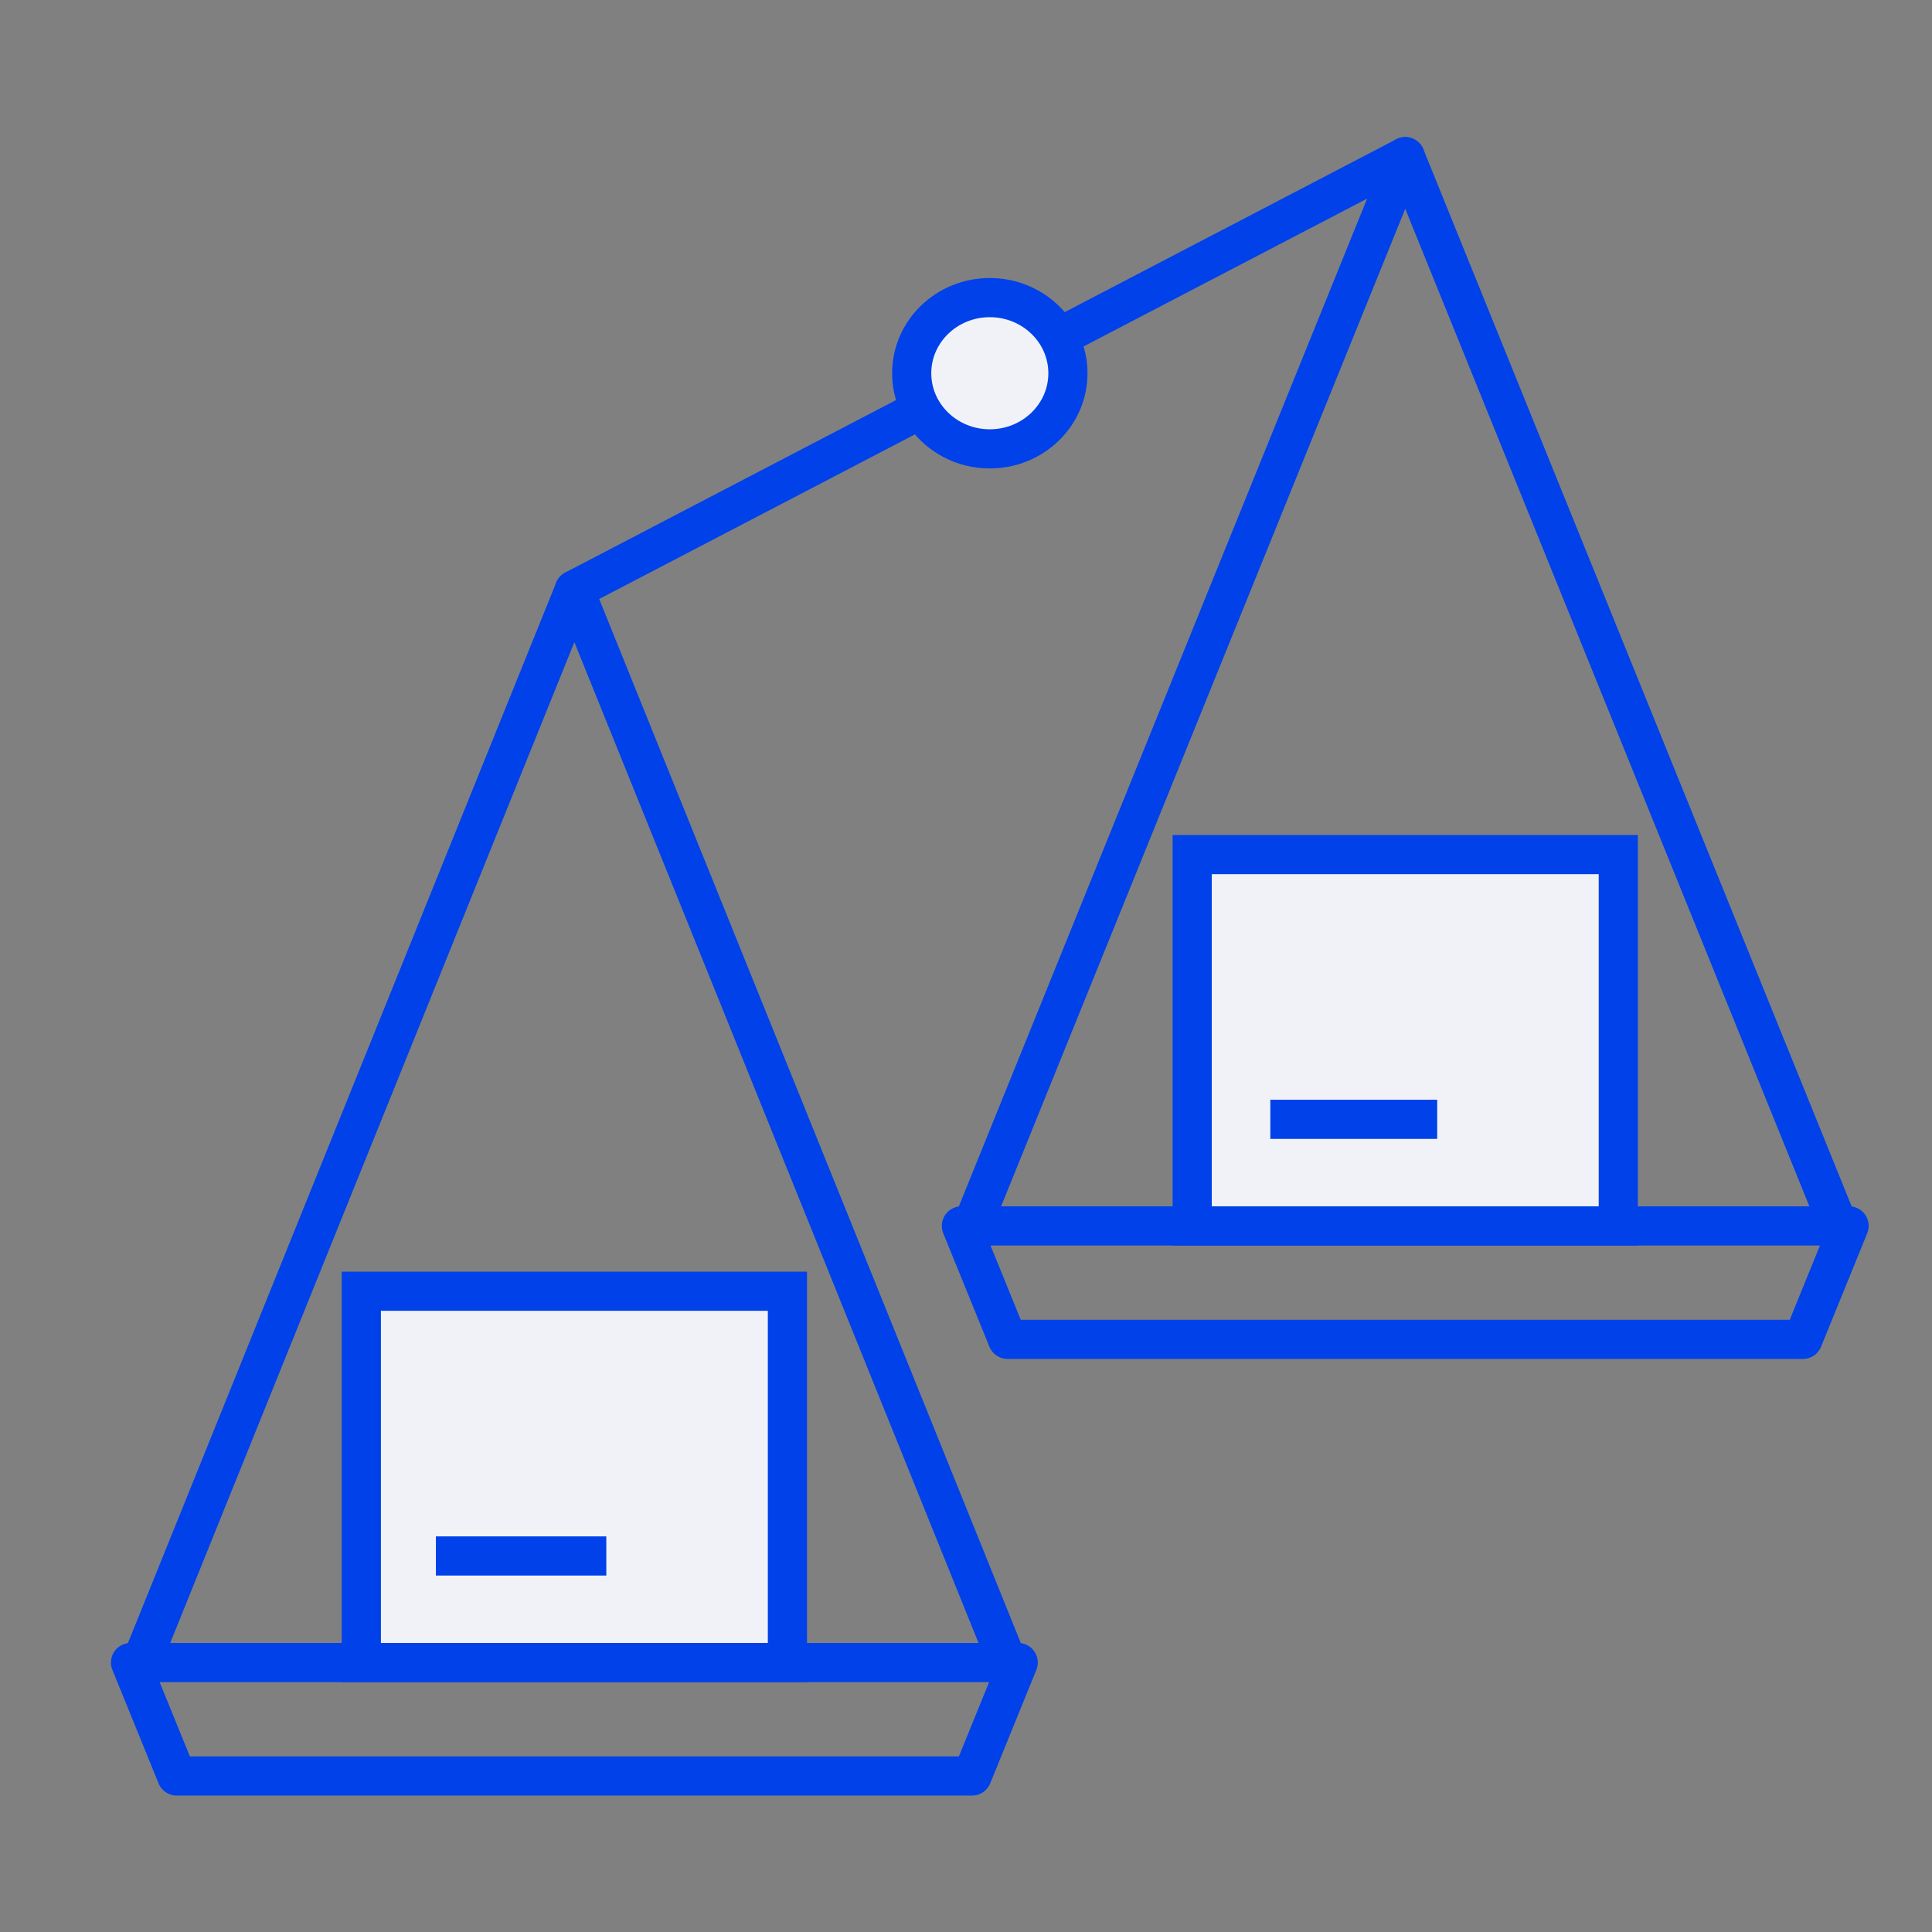 <svg width="74" height="74" viewBox="0 0 74 74" fill="none" xmlns="http://www.w3.org/2000/svg">
<rect x="0" y="0" width="74" height="74" fill="#808080" stroke="none"/>
<path d="M22 22.593L53.824 6" stroke="#0041EA" stroke-width="1.5" stroke-miterlimit="22.926" stroke-linecap="round" stroke-linejoin="round"/>
<path d="M37.912 17.193C39.564 17.193 40.904 15.896 40.904 14.296C40.904 12.696 39.564 11.399 37.912 11.399C36.26 11.399 34.92 12.696 34.92 14.296C34.92 15.896 36.26 17.193 37.912 17.193Z" fill="#F1F2F7" stroke="#0041EA" stroke-width="1.5" stroke-miterlimit="22.926" stroke-linecap="round" stroke-linejoin="round"/>
<path d="M30.16 49.457H13.84V63.679H30.16V49.457Z" fill="#F1F2F7" stroke="#0041EA" stroke-width="1.5" stroke-miterlimit="22.926"/>
<path d="M16.695 59.597H23.223" stroke="#0041EA" stroke-width="1.5" stroke-miterlimit="22.926"/>
<path d="M61.984 32.733H45.664V46.955H61.984V32.733Z" fill="#F1F2F7" stroke="#0041EA" stroke-width="1.5" stroke-miterlimit="22.926"/>
<path d="M48.656 42.872H55.048" stroke="#0041EA" stroke-width="1.5" stroke-miterlimit="22.926"/>
<path d="M5.408 63.679L22 22.593L38.592 63.679" stroke="#0041EA" stroke-width="1.5" stroke-miterlimit="22.926" stroke-linecap="round" stroke-linejoin="round"/>
<path d="M37.232 46.955L53.824 6L70.416 46.955" stroke="#0041EA" stroke-width="1.5" stroke-miterlimit="22.926" stroke-linecap="round" stroke-linejoin="round"/>
<path fill-rule="evenodd" clip-rule="evenodd" d="M5 63.679H39L37.232 68.025H6.768L5 63.679Z" stroke="#0041EA" stroke-width="1.5" stroke-miterlimit="22.926" stroke-linecap="round" stroke-linejoin="round"/>
<path fill-rule="evenodd" clip-rule="evenodd" d="M36.824 46.955H70.824L69.056 51.3H38.592L36.824 46.955Z" stroke="#0041EA" stroke-width="1.5" stroke-miterlimit="22.926" stroke-linecap="round" stroke-linejoin="round"/>
</svg>
